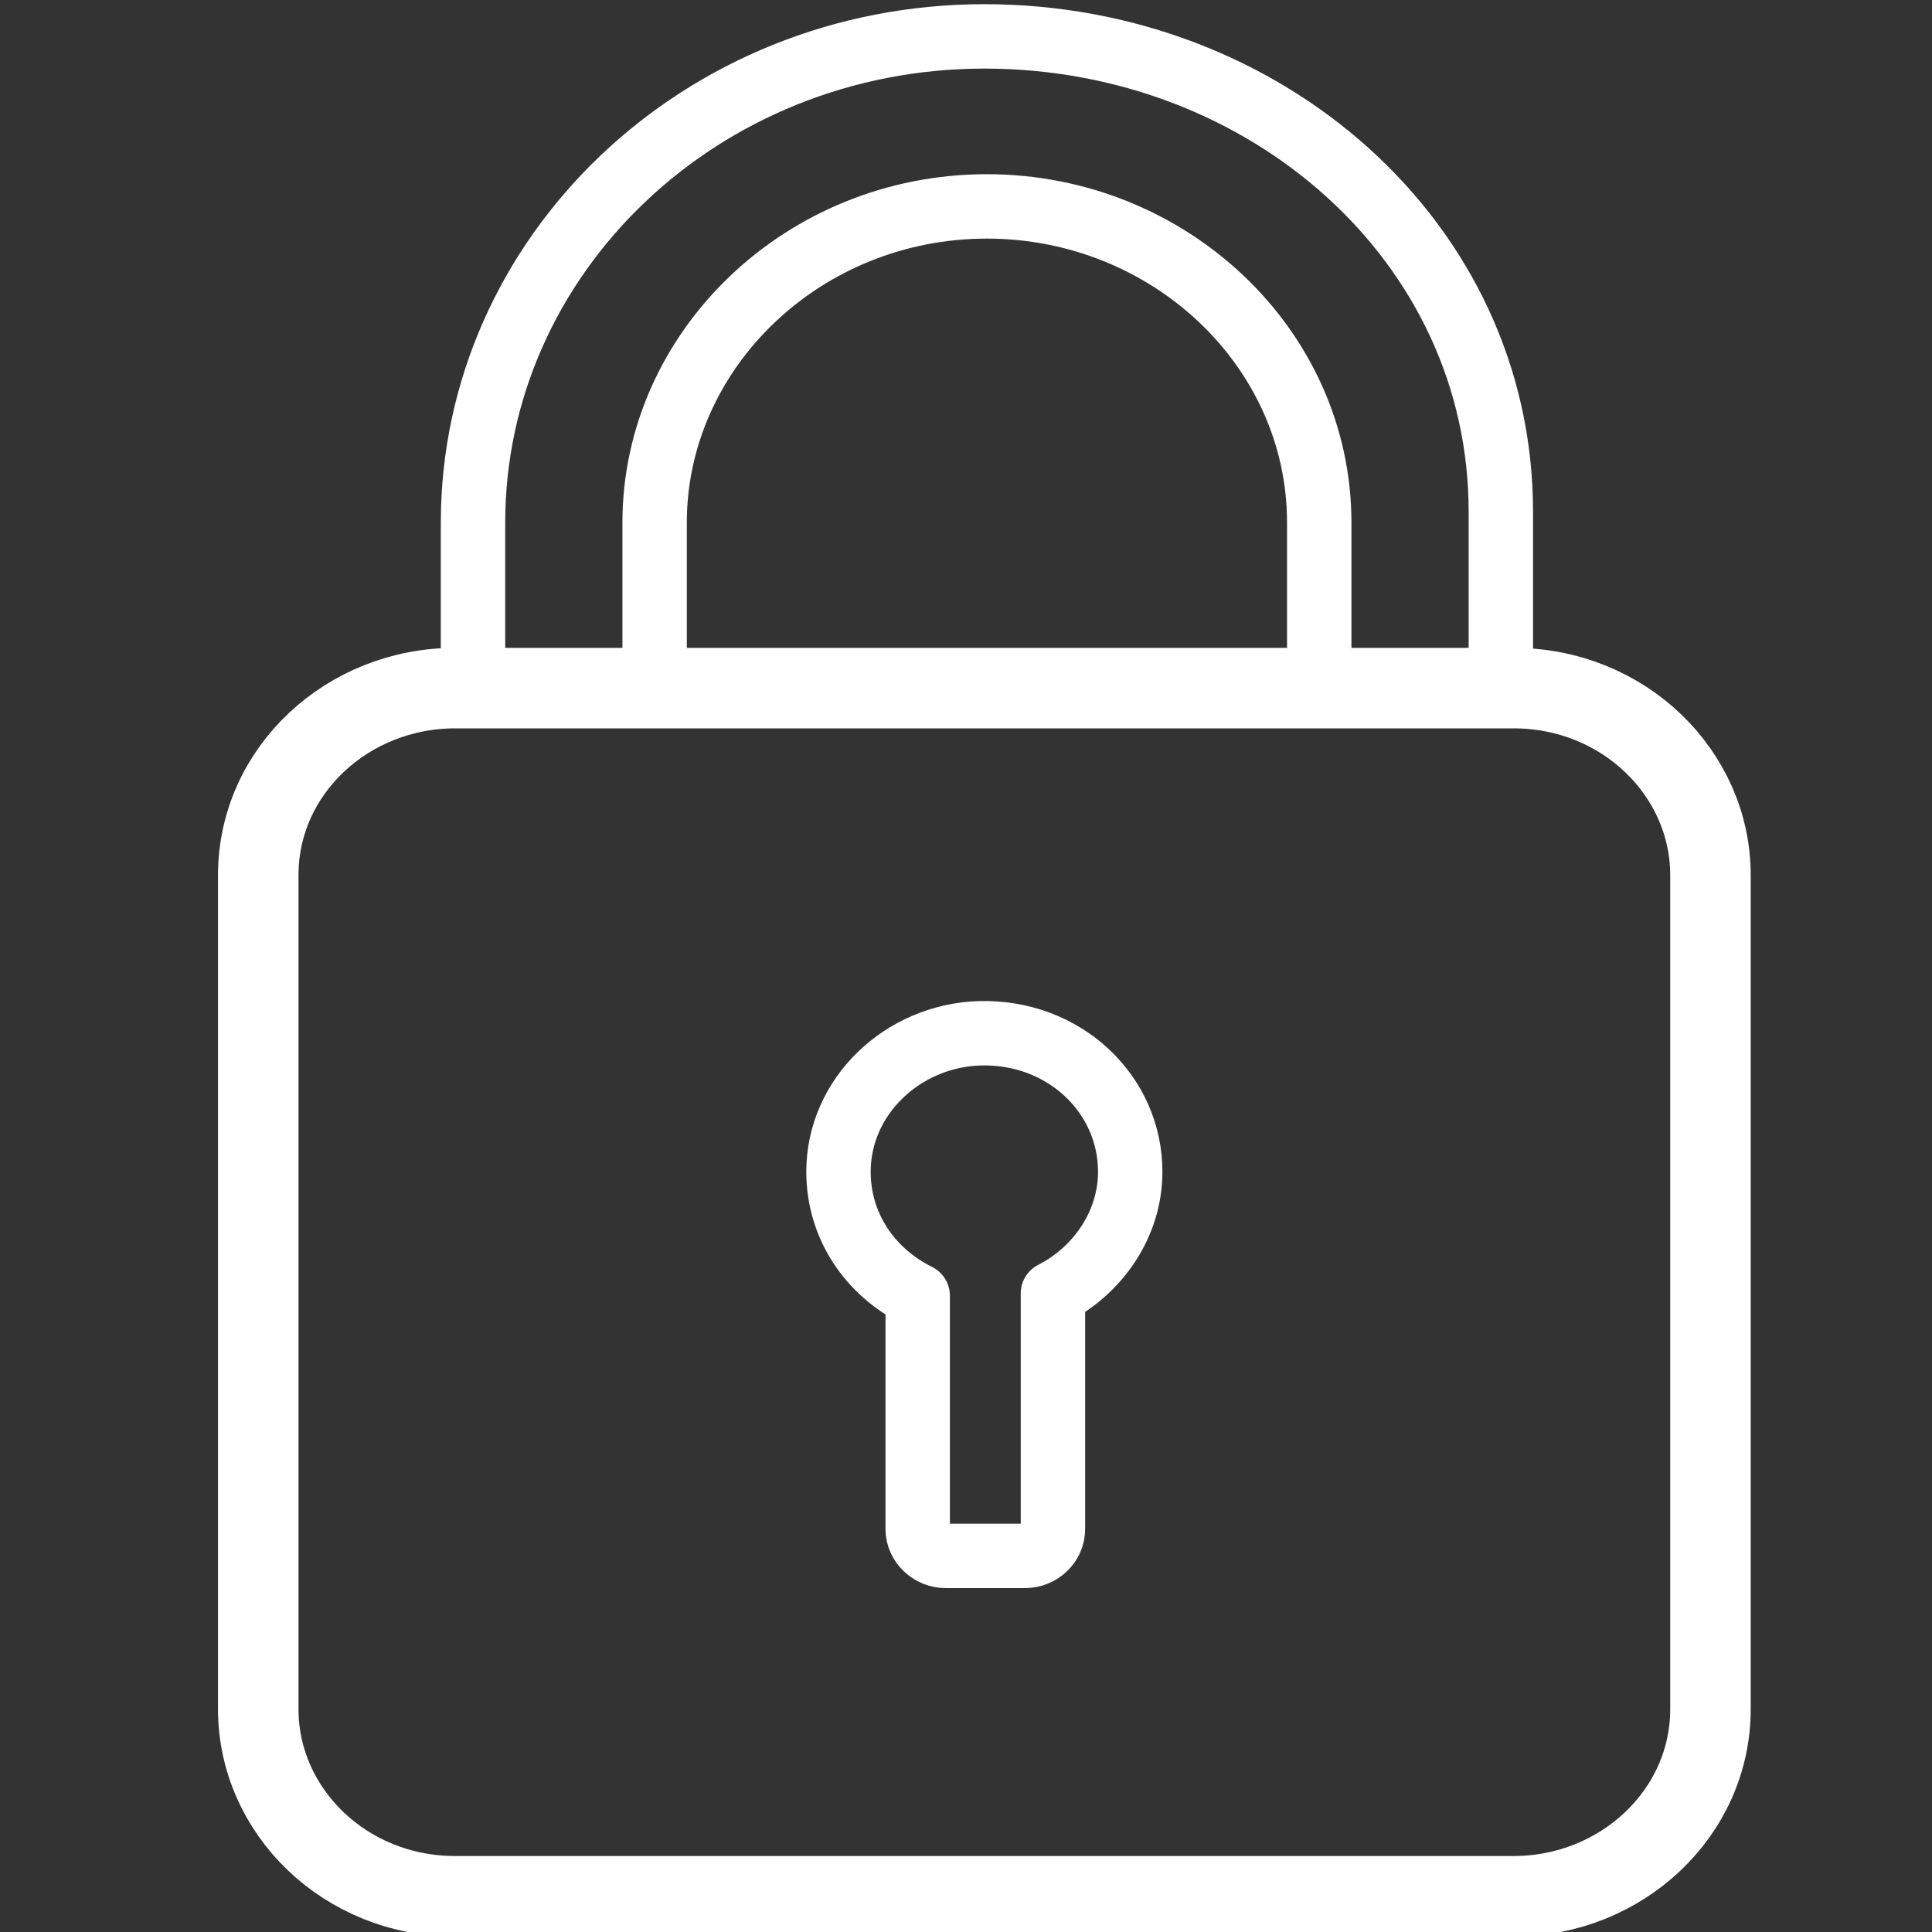<?xml version="1.0" encoding="utf-8"?>
<!-- Generator: Adobe Illustrator 23.0.2, SVG Export Plug-In . SVG Version: 6.00 Build 0)  -->
<svg version="1.1" id="Layer_1" xmlns="http://www.w3.org/2000/svg" xmlns:xlink="http://www.w3.org/1999/xlink" x="0px" y="0px"
	 width="60px" height="60px" viewBox="0 0 60 60" style="enable-background:new 0 0 60 60;" xml:space="preserve">
<rect x="0" y="0" width="60" height="60" fill="#333333" stroke="none"/>
<style type="text/css">
	.st0{fill:none;stroke:#5A6771;stroke-width:0.705;stroke-miterlimit:10;}
	.st1{fill:none;stroke:#FFFFFF;stroke-miterlimit:10;}
	.st2{fill:none;stroke:#FFFFFF;stroke-width:2;stroke-linecap:round;stroke-linejoin:round;stroke-miterlimit:10;}
	.st3{fill:none;stroke:#FFFFFF;stroke-width:2.5;stroke-linecap:round;stroke-linejoin:round;stroke-miterlimit:10;}
</style>
<g>
	<g>
		<path class="st0" d="M47.01,58.89H14.13c-3.41,0-6.11-2.64-6.11-5.81v-25.9c0-3.25,2.78-5.81,6.11-5.81h32.88
			c3.41,0,6.11,2.64,6.11,5.81v25.9C53.12,56.32,50.34,58.89,47.01,58.89z"/>
		<g>
			<path class="st1" d="M35.1,36.39c0-2.42-2.06-4.38-4.69-4.3c-2.38,0.08-4.37,1.96-4.37,4.3c0,1.66,0.95,3.1,2.46,3.85v7.25
				c0,0.45,0.4,0.83,0.87,0.83h2.46c0.48,0,0.87-0.38,0.87-0.83v-7.32C34.06,39.48,35.1,38.05,35.1,36.39z"/>
			<path class="st2" d="M35.1,36.39c0-2.42-2.06-4.38-4.69-4.3c-2.38,0.08-4.37,1.96-4.37,4.3c0,1.66,0.95,3.1,2.46,3.85v7.25
				c0,0.45,0.4,0.83,0.87,0.83h2.46c0.48,0,0.87-0.38,0.87-0.83v-7.32C34.06,39.48,35.1,38.05,35.1,36.39z"/>
		</g>
		<path class="st2" d="M46.61,15.89c0-8.38-7.31-14.76-16.04-14.76l0,0c-8.81,0-15.88,6.8-15.88,15.1v5.13h5.64v-5.13
			c0-5.36,4.61-9.82,10.32-9.82c5.64,0,10.32,4.38,10.32,9.82v5.13h5.64v-5.13V15.89z"/>
		<path class="st3" d="M47.01,58.89H14.13c-3.41,0-6.11-2.64-6.11-5.81v-25.9c0-3.25,2.78-5.81,6.11-5.81h32.88
			c3.41,0,6.11,2.64,6.11,5.81v25.9C53.12,56.32,50.34,58.89,47.01,58.89z"/>
	</g>
</g>
</svg>
